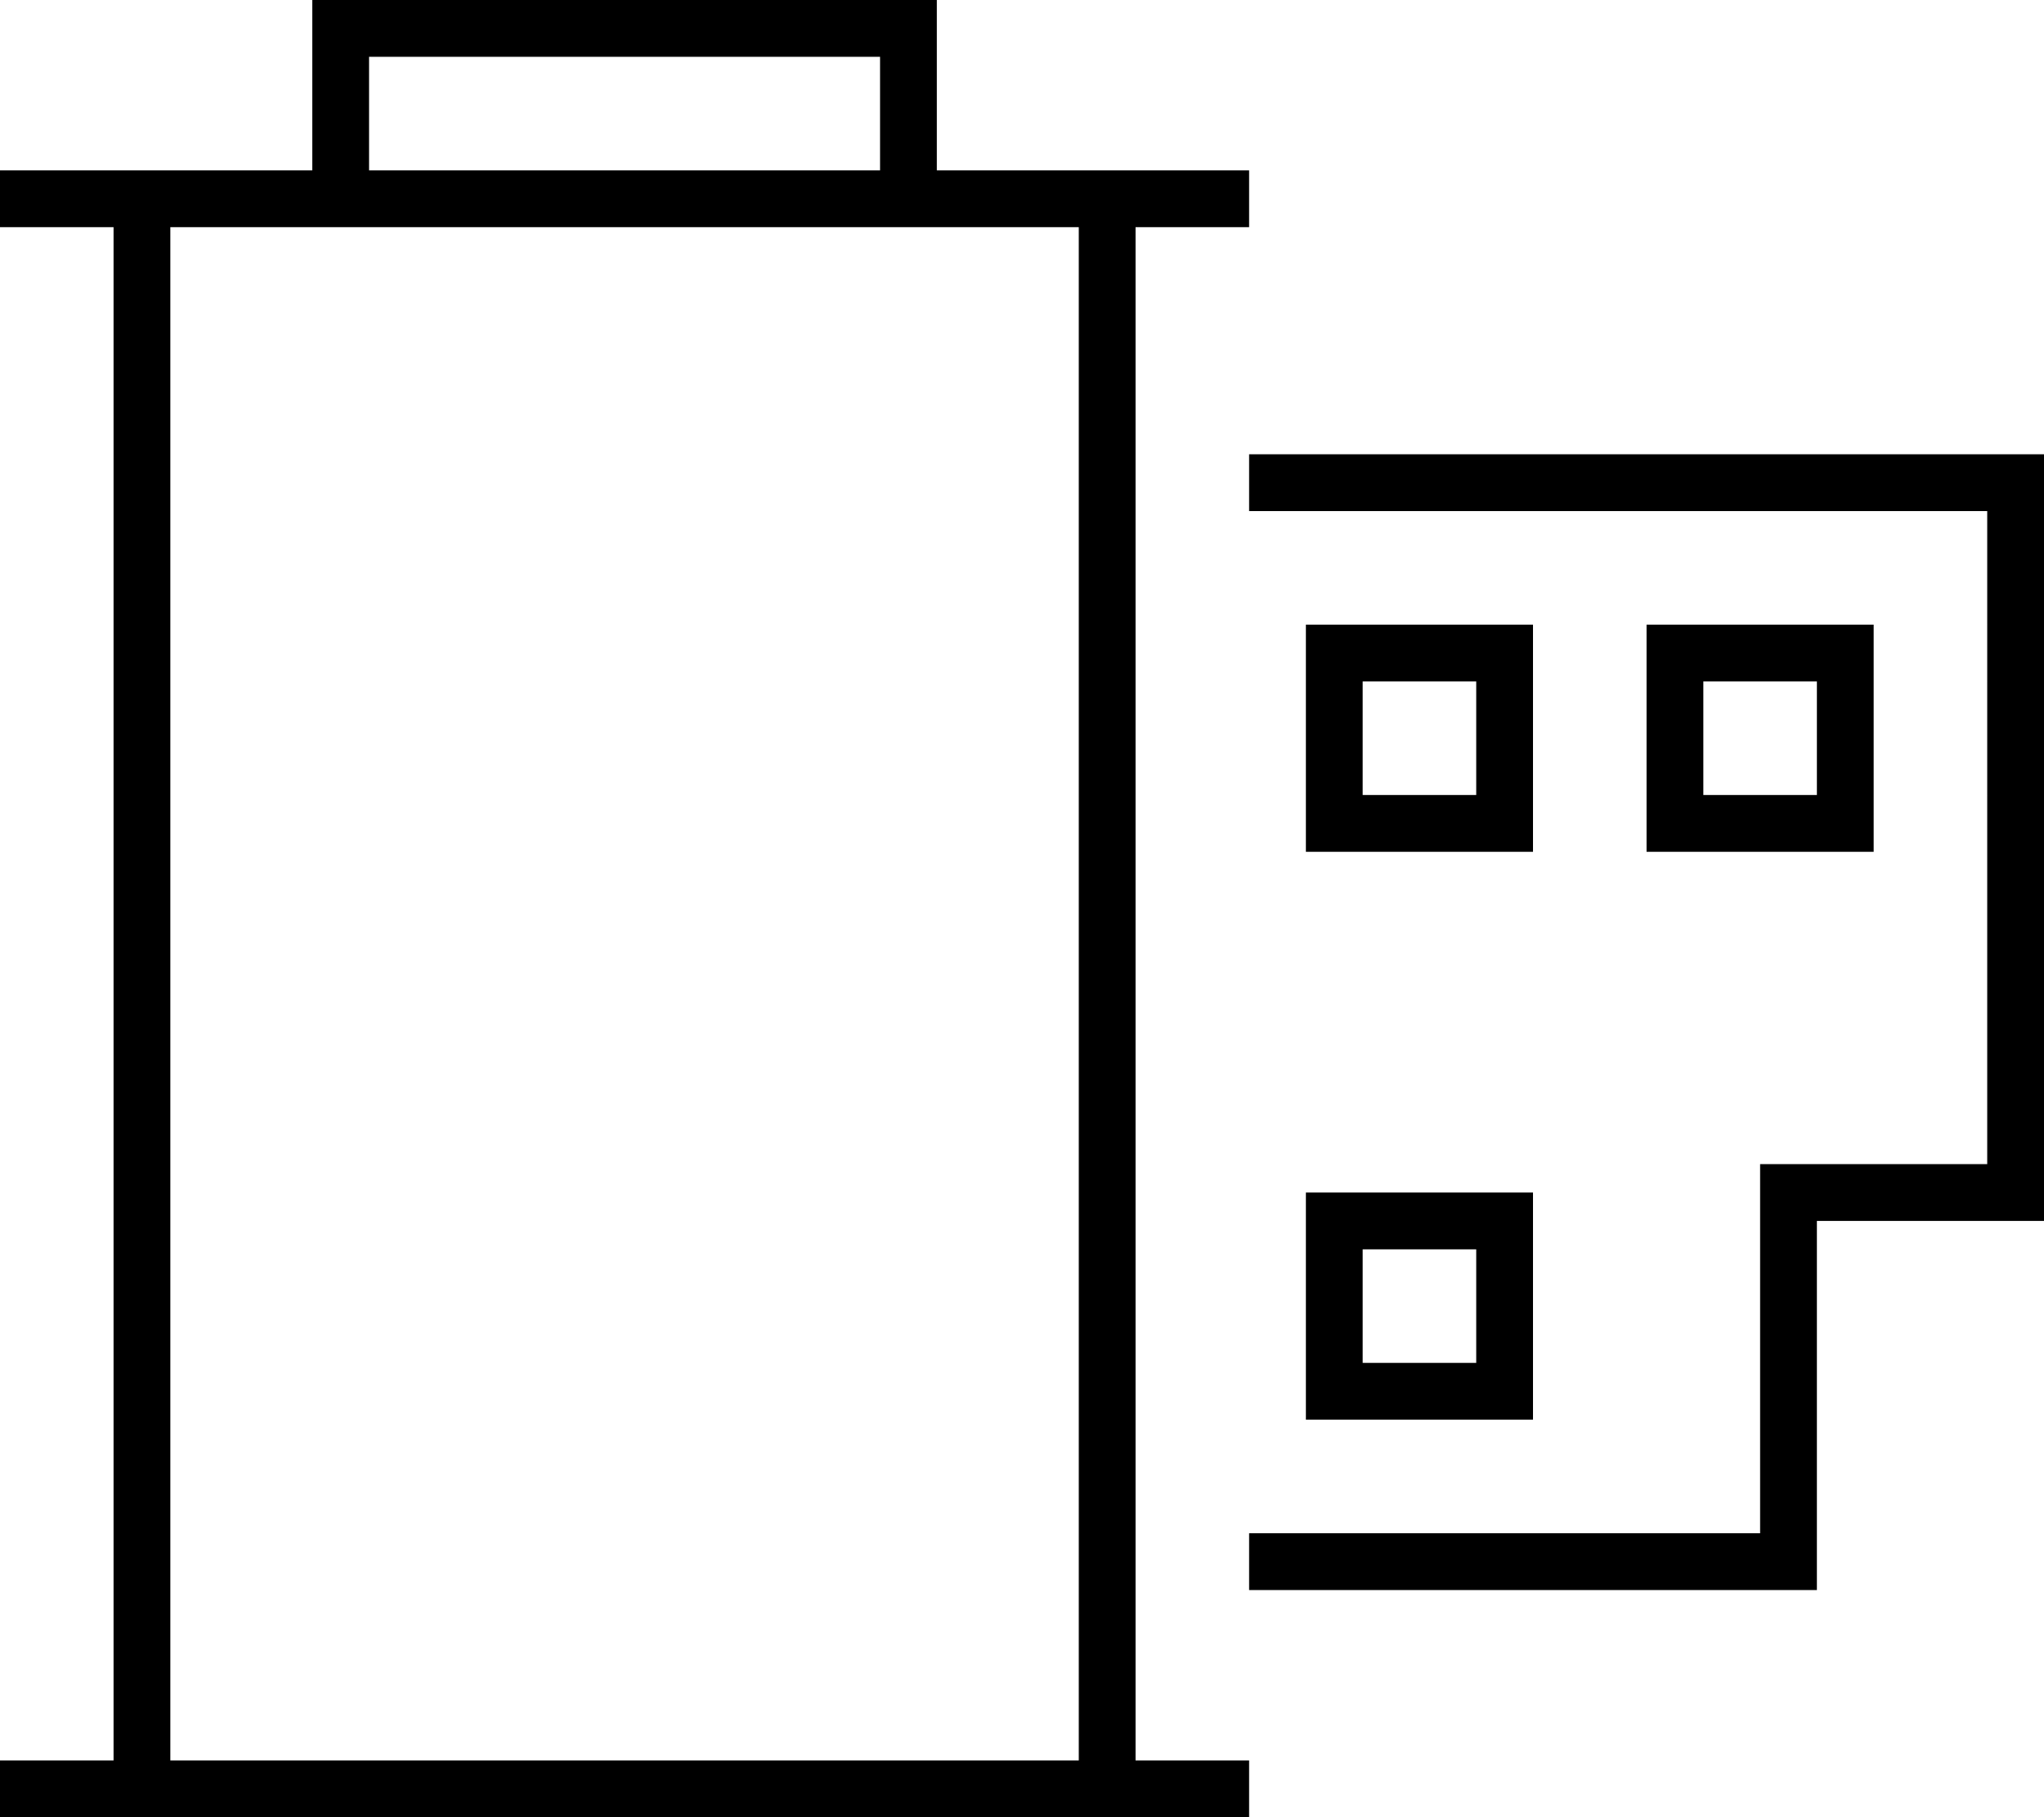 <svg xmlns="http://www.w3.org/2000/svg" viewBox="0 0 576 512"><!--! Font Awesome Pro 6.5.1 by @fontawesome - https://fontawesome.com License - https://fontawesome.com/license (Commercial License) Copyright 2023 Fonticons, Inc. --><path d="M96 0H88V8 48H40 8 0V64H8 32V496H8 0v16H8 40 312h32 8V496h-8H320V64h24 8V48h-8H312 264V8 0h-8H96zM248 48H104V16H248V48zM88 64h16H248h16 40V496H48V64H88zM384 176H368v16 32 16h16 32 16V224 192 176H416 384zm0 16h16 16v16 16H400 384V208 192zM368 336v16 32 16h16 32 16V384 352 336H416 384 368zm32 16h16v16 16H400 384V368 352h16zm80-176H464v16 32 16h16 32 16V224 192 176H512 480zm0 16h16 16v16 16H496 480V208 192zm80-48V328H504h-8v8 96H352v16H504h8v-8V344h56 8v-8V136v-8h-8H352v16H560z"/></svg>